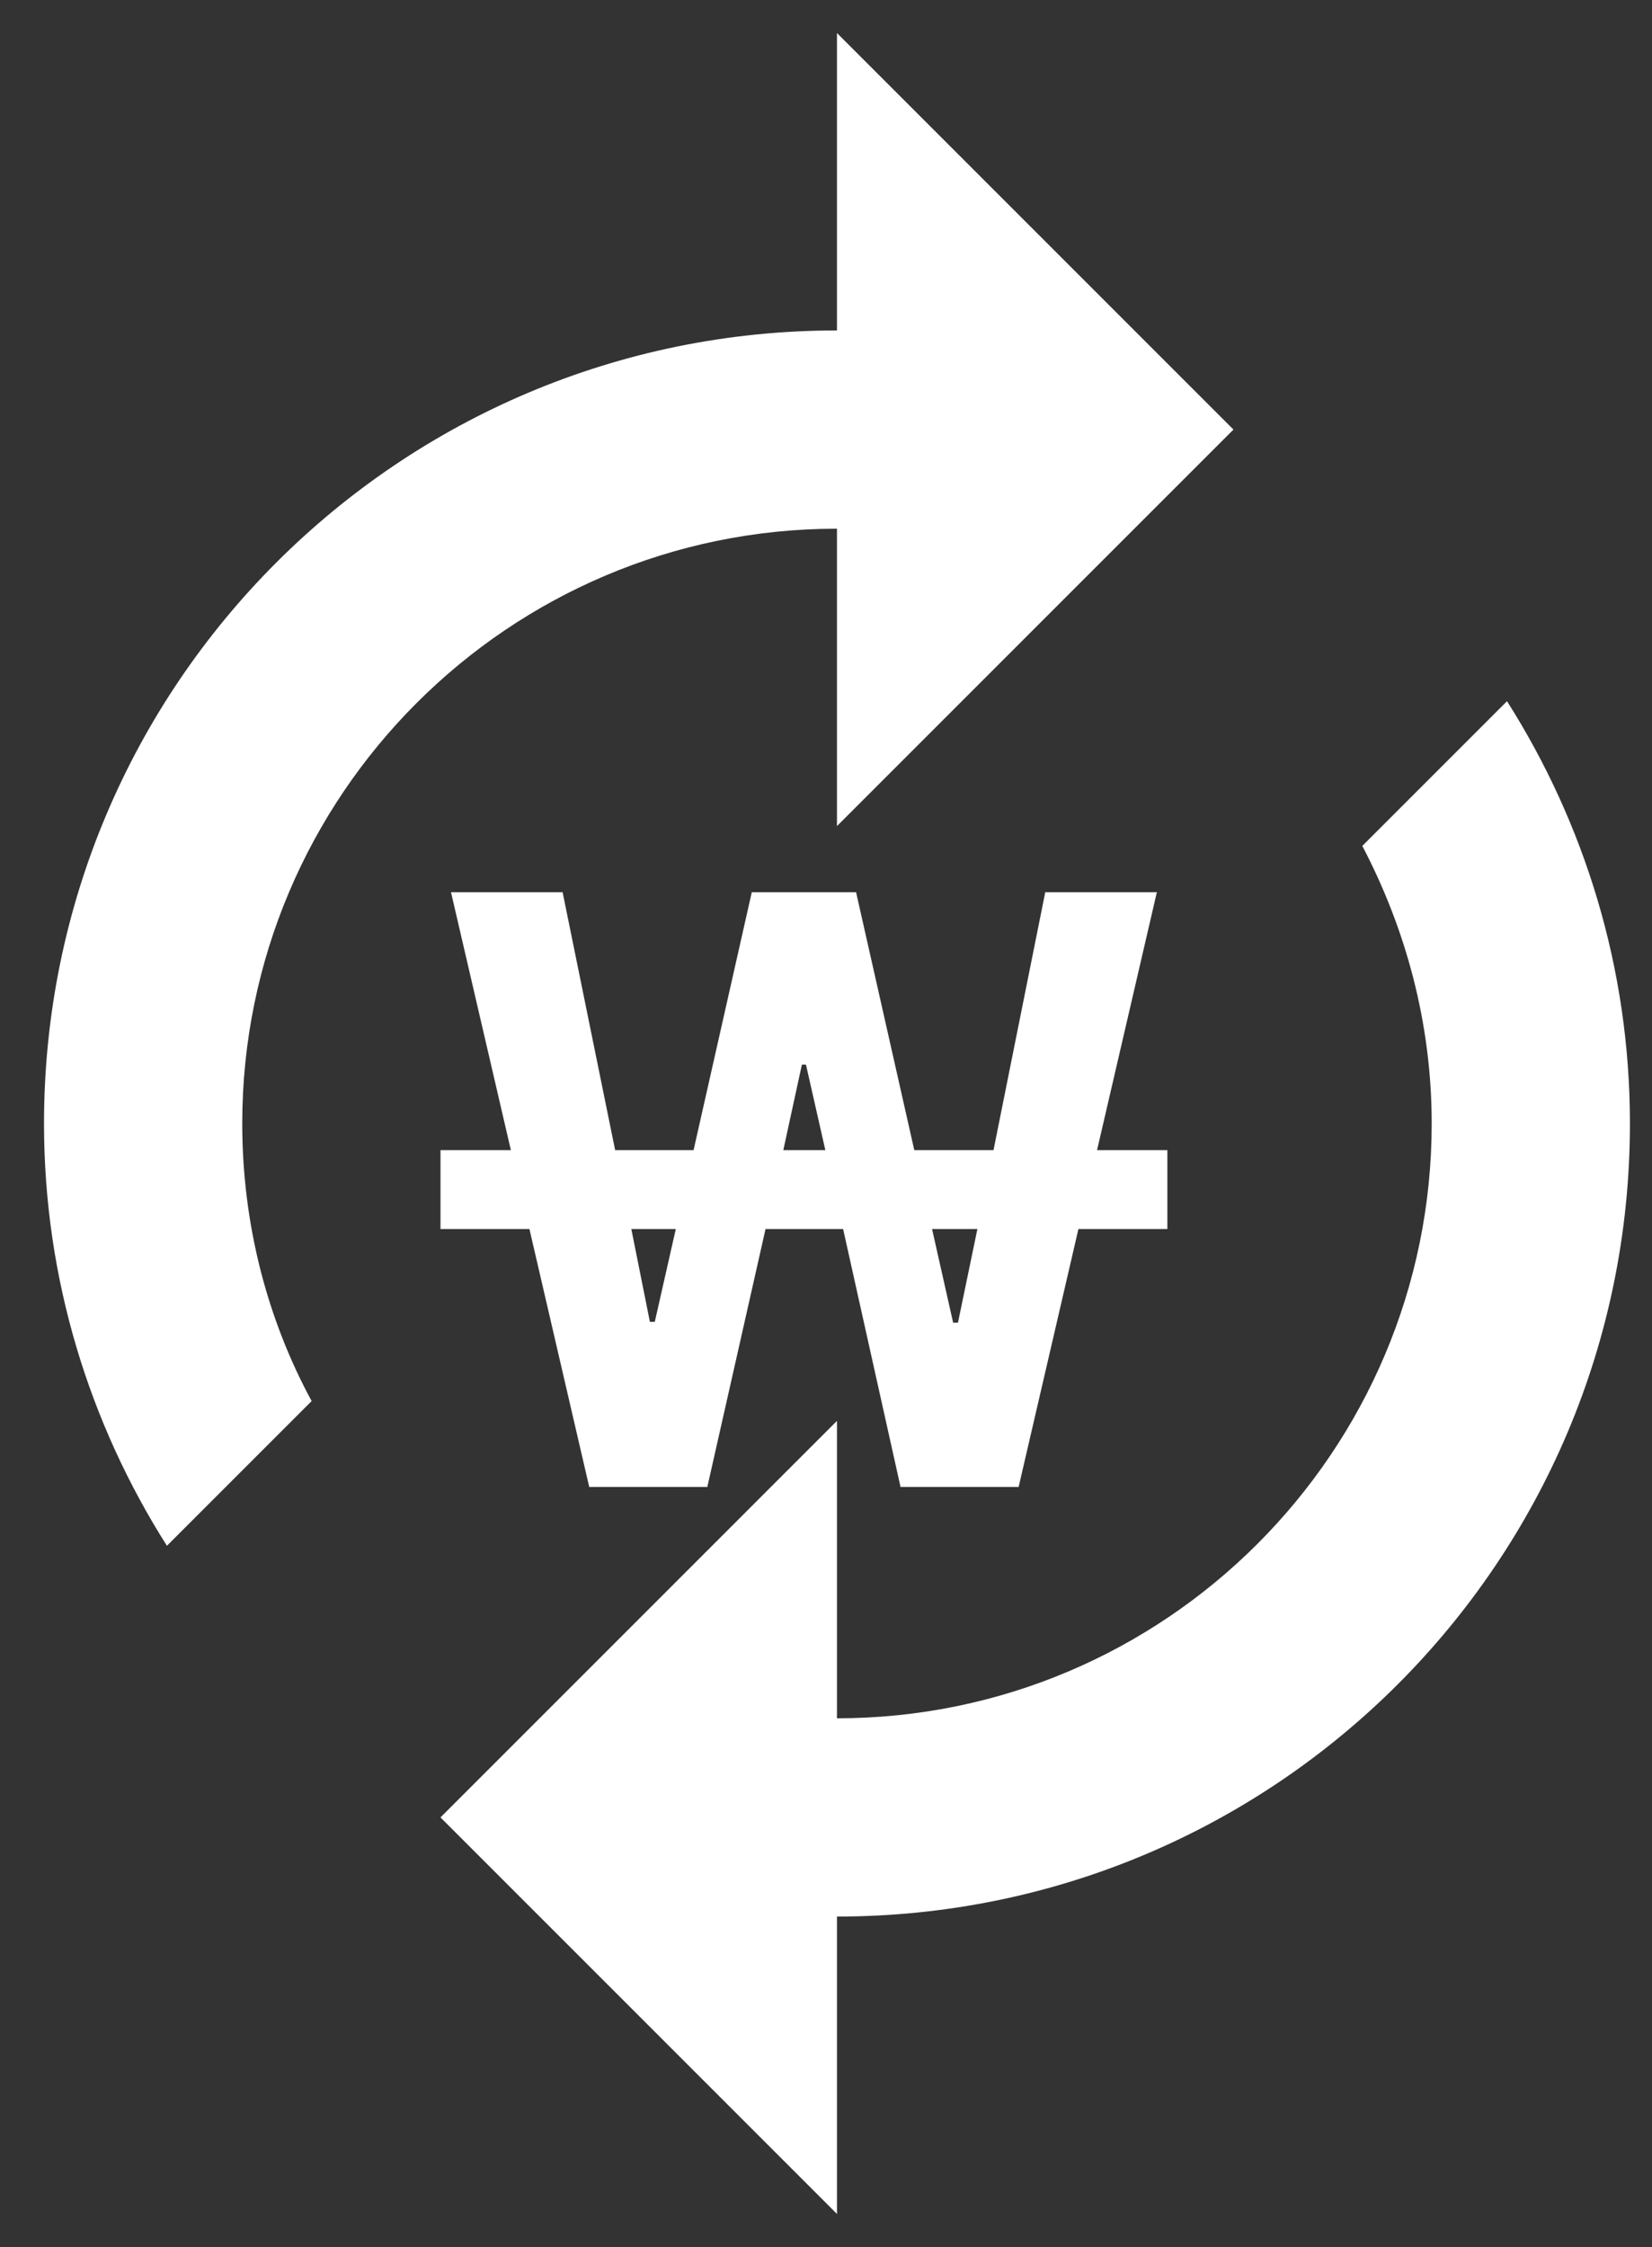 <svg width="25" height="34" viewBox="0 0 25 34" fill="none" xmlns="http://www.w3.org/2000/svg">
<rect x="0" y="0" width="25" height="34" fill="#333333" stroke="none"/>
<path d="M12.666 8V12.5L18.666 6.5L12.666 0.5V5C6.036 5 0.666 10.37 0.666 17C0.666 19.355 1.356 21.545 2.526 23.39L4.716 21.2C4.041 19.955 3.666 18.515 3.666 17C3.666 12.035 7.701 8 12.666 8ZM22.806 10.61L20.616 12.8C21.276 14.06 21.666 15.485 21.666 17C21.666 21.965 17.631 26 12.666 26V21.5L6.666 27.5L12.666 33.5V29C19.296 29 24.666 23.63 24.666 17C24.666 14.645 23.976 12.455 22.806 10.61Z" fill="white"/>
<path d="M8.917 22.5L8.012 18.597H6.666V17.403H7.731L6.825 13.5H8.514L9.309 17.403H10.496L11.377 13.5H12.955L13.836 17.403H15.035L15.818 13.5H17.507L16.602 17.403H17.666V18.597H16.32L15.415 22.5H13.628L12.759 18.597H11.585L10.704 22.5H8.917ZM9.554 18.597L9.835 20.001H9.909L10.227 18.597H9.554ZM11.854 17.403H12.49L12.197 16.11H12.135L11.854 17.403ZM14.105 18.597L14.424 20.014H14.497L14.791 18.597H14.105Z" fill="white"/>
</svg>
